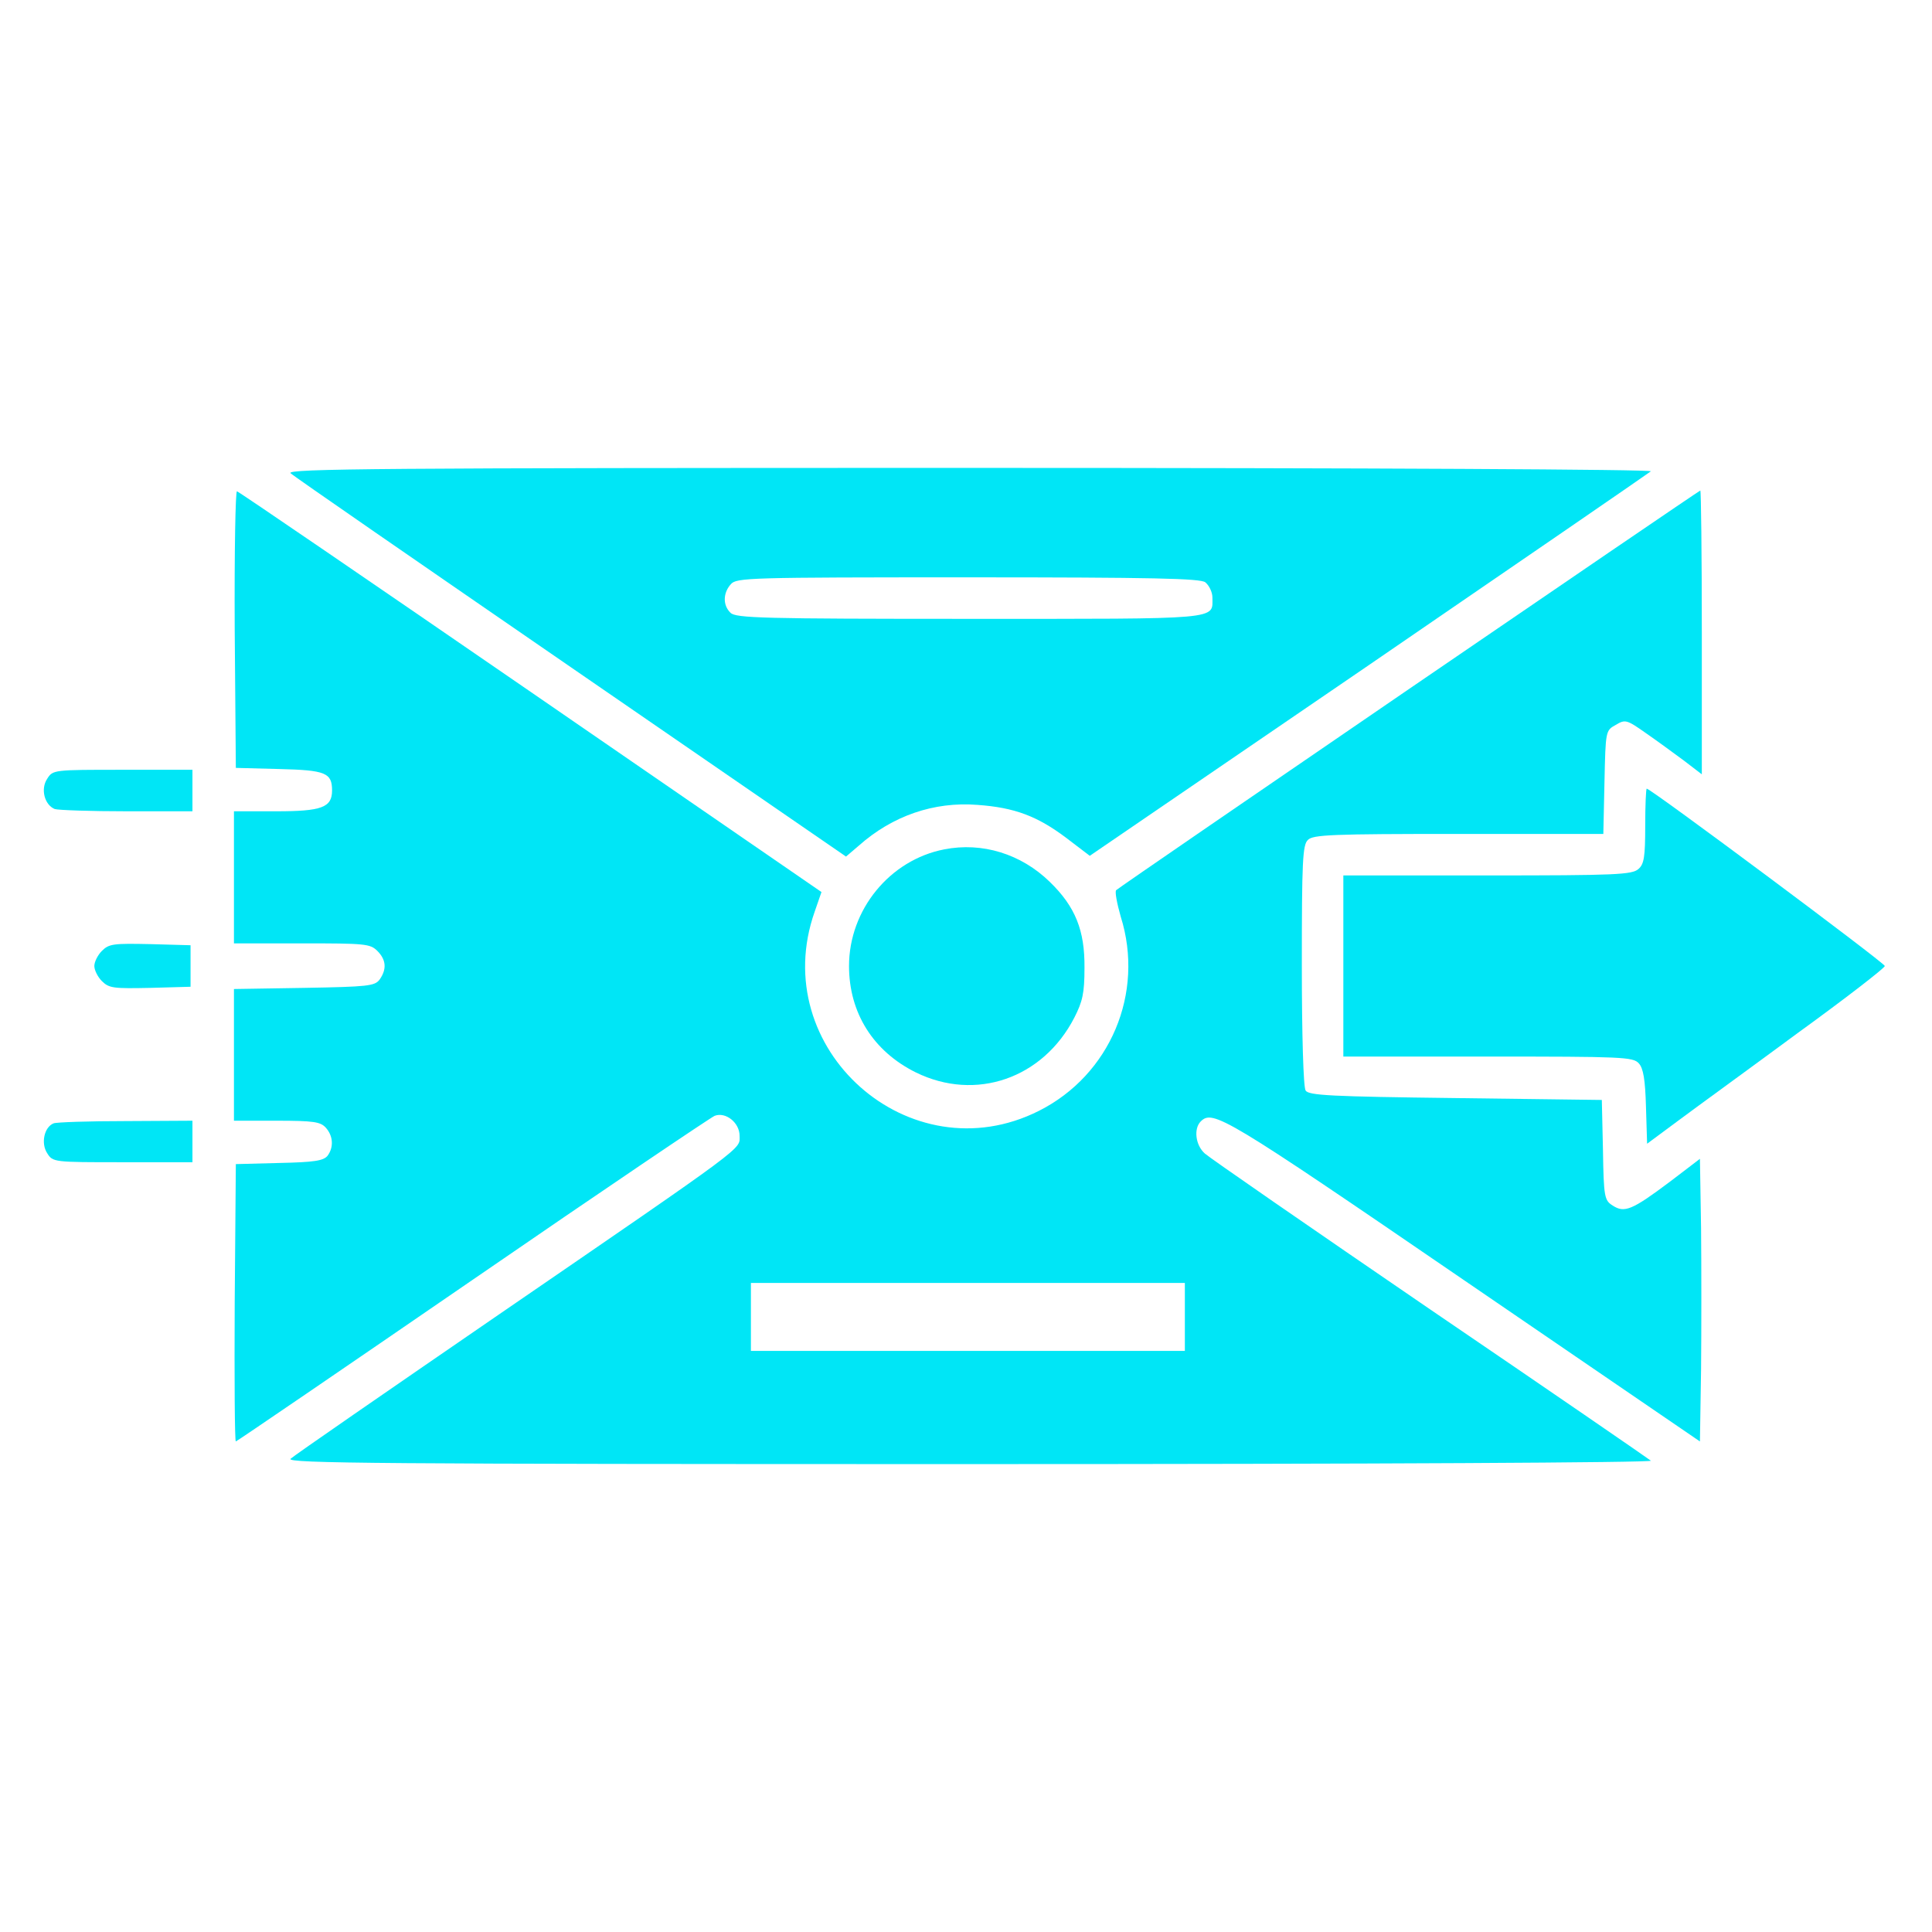 <?xml version="1.0" standalone="no"?>
<!DOCTYPE svg PUBLIC "-//W3C//DTD SVG 20010904//EN"
 "http://www.w3.org/TR/2001/REC-SVG-20010904/DTD/svg10.dtd">
<svg version="1.0" xmlns="http://www.w3.org/2000/svg"
 width="4pt" height="4pt" viewBox="0 0 512 512"
 preserveAspectRatio="xMidYMid meet">

<g transform="translate(0,512) scale(0.1,-0.1)"
fill="#00e6f6" stroke="none">
<path d="M770 3866 c8 -8 343 -239 744 -515 l728 -501 34 29 c89 79 199 117
314 108 99 -7 159 -30 235 -87 l63 -48 739 505 c406 278 742 509 748 514 5 5
-732 9 -1805 9 -1558 0 -1812 -2 -1800 -14z m2424 -289 c10 -8 19 -26 19 -40
0 -60 31 -57 -644 -57 -548 0 -619 2 -633 16 -21 20 -20 53 1 76 15 17 48 18
628 18 492 0 615 -3 629 -13z"/>
<path d="M622 3453 l3 -368 115 -3 c123 -3 140 -10 140 -57 0 -45 -28 -55
-148 -55 l-112 0 0 -175 0 -175 180 0 c167 0 181 -1 200 -20 24 -24 25 -49 6
-76 -13 -17 -30 -19 -200 -22 l-186 -3 0 -175 0 -174 113 0 c98 0 116 -3 130
-18 20 -22 22 -52 5 -75 -11 -13 -34 -17 -128 -19 l-115 -3 -3 -367 c-1 -203
0 -368 3 -368 2 0 285 193 627 428 343 236 632 431 642 435 29 11 66 -18 66
-53 0 -37 29 -16 -640 -475 -294 -202 -542 -373 -550 -381 -12 -12 238 -14
1800 -14 1079 0 1810 4 1805 9 -6 5 -269 186 -585 401 -316 216 -585 402 -597
413 -25 22 -30 66 -11 85 32 32 63 14 694 -418 l629 -430 3 191 c1 105 1 273
0 374 l-3 184 -80 -61 c-100 -75 -120 -83 -151 -63 -22 14 -24 21 -26 148 l-3
132 -388 5 c-330 4 -389 7 -397 20 -6 9 -10 150 -10 332 0 275 2 319 16 332
13 14 64 16 399 16 l384 0 3 137 c3 137 3 137 30 152 25 15 29 14 80 -22 29
-20 74 -53 101 -73 l47 -36 0 376 c0 207 -2 376 -4 376 -4 0 -1535 -1047
-1548 -1059 -4 -3 2 -35 12 -70 64 -203 -28 -420 -217 -515 -342 -172 -722
165 -594 528 l18 52 -770 530 c-423 291 -774 531 -779 532 -4 2 -7 -158 -6
-365z m2518 -1823 l0 -90 -575 0 -575 0 0 90 0 90 575 0 575 0 0 -90z"/>
<path d="M125 3056 c-18 -27 -7 -69 20 -80 9 -3 95 -6 191 -6 l174 0 0 55 0
55 -185 0 c-183 0 -185 0 -200 -24z"/>
<path d="M4360 2932 c0 -83 -3 -102 -18 -115 -17 -15 -59 -17 -400 -17 l-382
0 0 -240 0 -240 383 0 c356 0 385 -1 400 -18 12 -13 17 -43 19 -115 l3 -98 85
63 c47 35 189 138 315 231 127 92 230 172 230 177 0 8 -620 470 -631 470 -2 0
-4 -44 -4 -98z"/>
<path d="M2502 2869 c-144 -28 -252 -160 -252 -309 0 -124 64 -226 177 -282
159 -78 337 -16 420 145 22 43 27 65 27 132 1 99 -24 162 -92 228 -76 74 -179
106 -280 86z"/>
<path d="M270 2600 c-11 -11 -20 -29 -20 -40 0 -11 9 -29 20 -40 19 -19 31
-20 128 -18 l107 3 0 55 0 55 -107 3 c-97 2 -109 1 -128 -18z"/>
<path d="M142 2143 c-25 -10 -34 -53 -17 -79 15 -24 17 -24 200 -24 l185 0 0
55 0 55 -177 -1 c-98 0 -184 -3 -191 -6z"/>
</g>
</svg>
